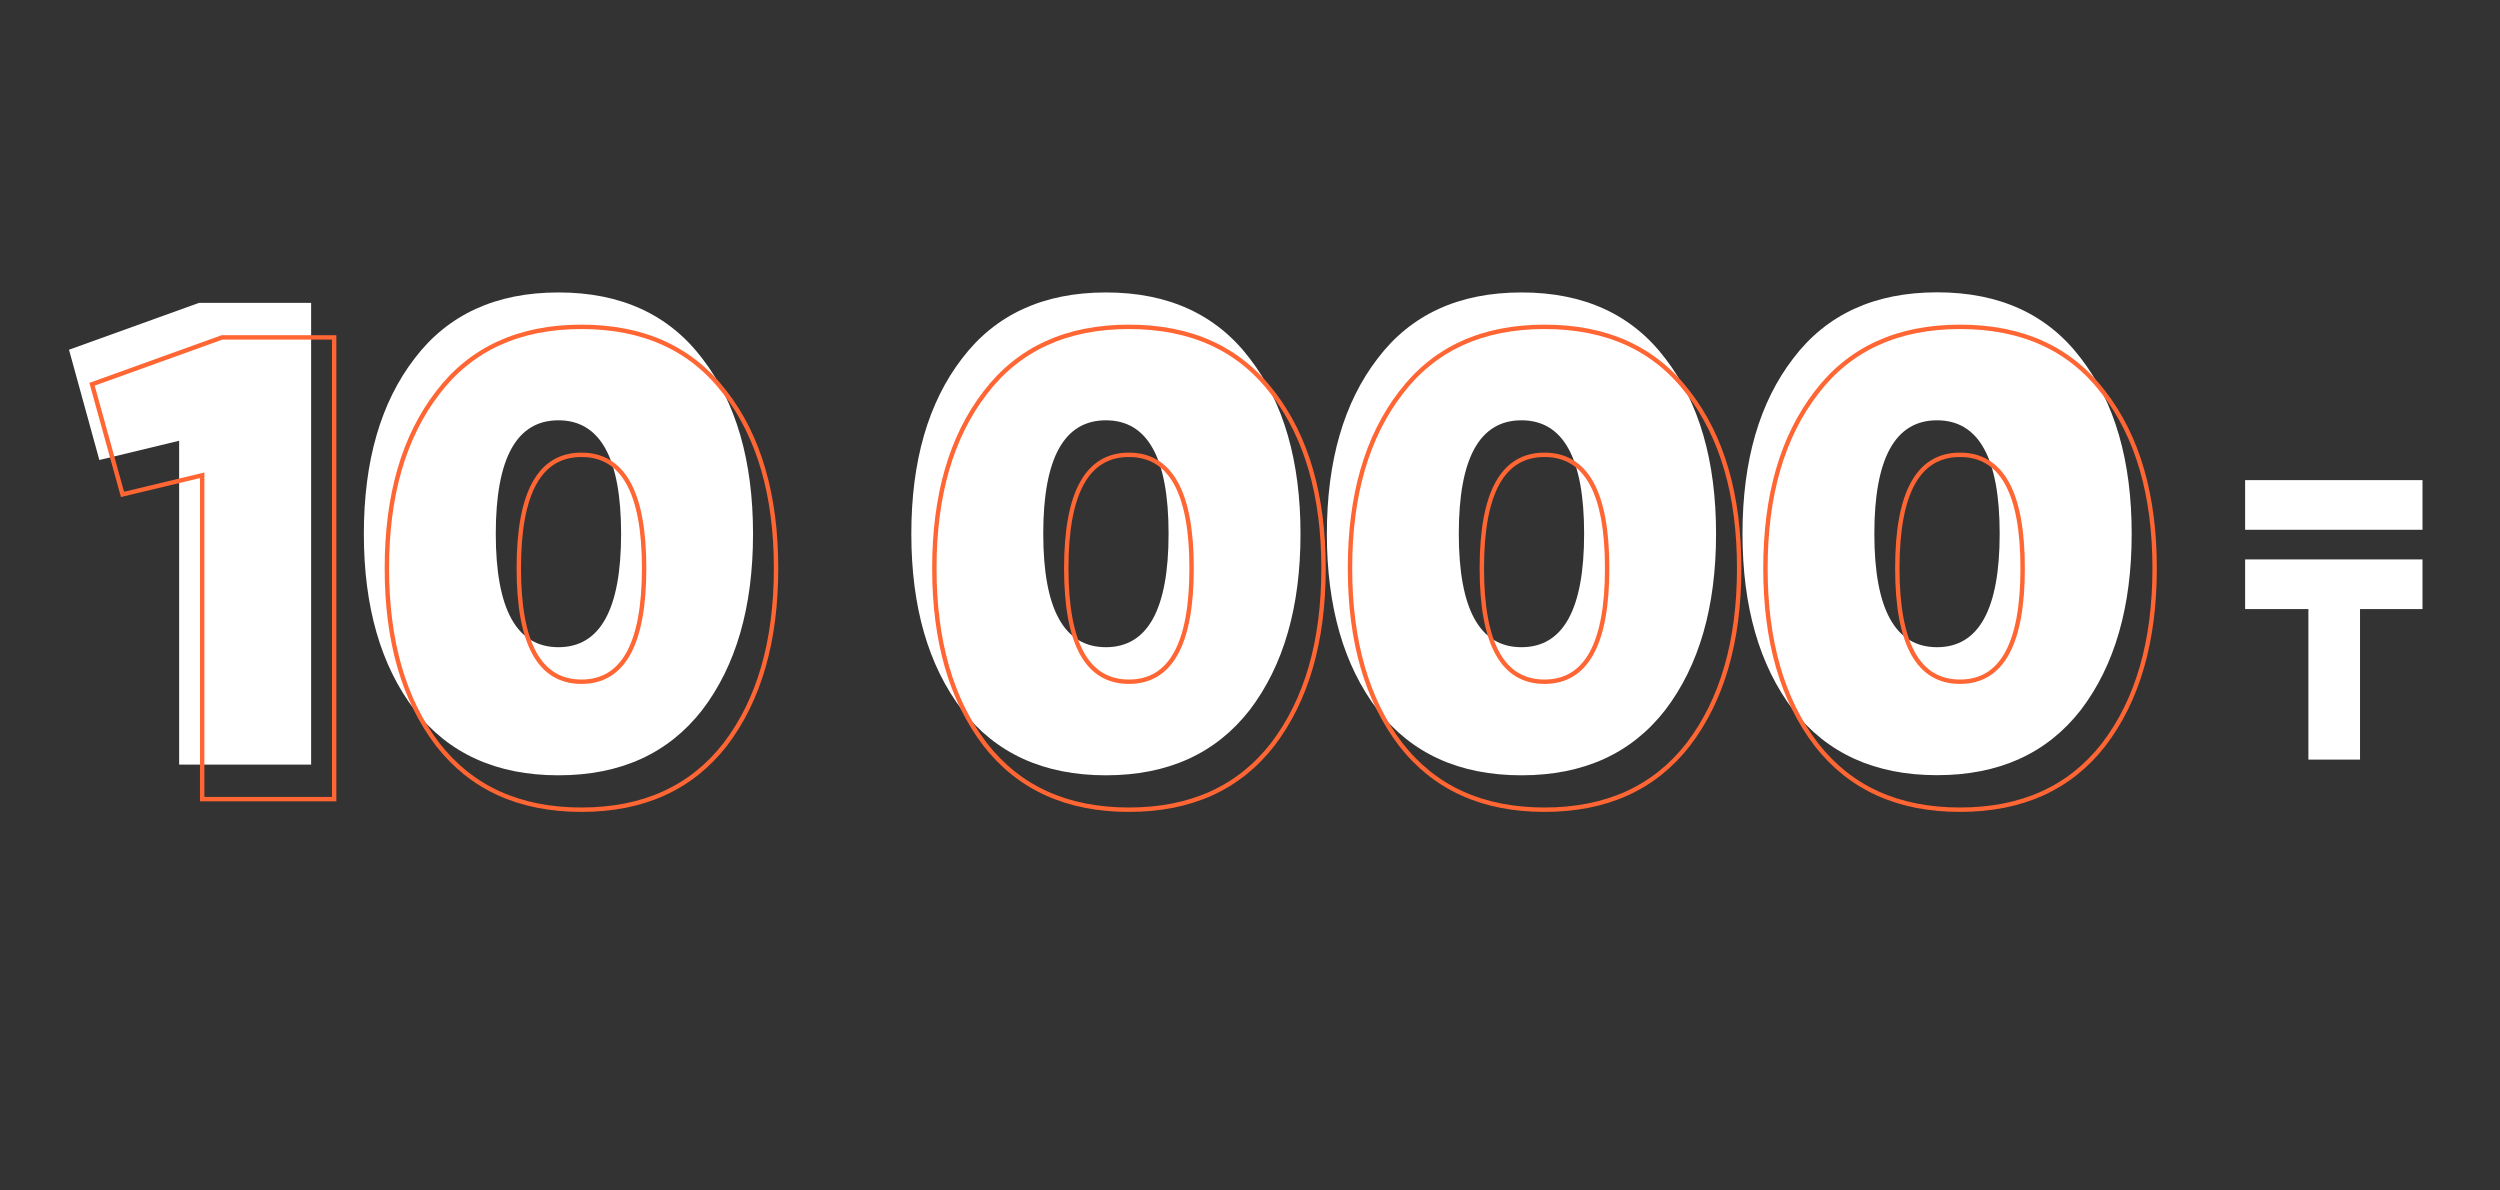 <?xml version="1.0" encoding="UTF-8"?> <svg xmlns="http://www.w3.org/2000/svg" id="Слой_1" data-name="Слой 1" width="1000" height="476" viewBox="0 0 1000 476"><rect x="0" y="0" width="1000" height="476" fill="#333333" stroke="none"/> <title>10000</title> <g> <path d="M27.6,139.89l52-18.74h44.85v184.7H71.66V176.3L39.74,184Z" fill="#fff"></path> <path d="M280.89,284q-20.33,26.12-57.52,26.12T165.85,284q-20.31-26.65-20.31-70.45t20.31-70.18q20.06-26.38,57.52-26.39t57.52,26.39q20.31,26.38,20.32,70.18T280.89,284ZM223.37,168.12q-25.06,0-25.06,45.38t25.06,45.38q25.07,0,25.07-45.38T223.37,168.12Z" fill="#fff"></path> <path d="M499.88,284q-20.33,26.12-57.52,26.12T384.84,284q-20.31-26.65-20.31-70.45t20.31-70.18q20.06-26.38,57.52-26.39t57.52,26.39q20.31,26.38,20.32,70.18T499.88,284ZM442.36,168.12q-25.07,0-25.06,45.38t25.06,45.38q25.06,0,25.07-45.38T442.36,168.12Z" fill="#fff"></path> <path d="M666.1,284q-20.31,26.12-57.52,26.12T551.07,284q-20.33-26.65-20.32-70.45t20.32-70.18q20-26.38,57.51-26.39t57.52,26.39q20.32,26.38,20.32,70.18T666.1,284ZM608.58,168.12q-25.07,0-25.06,45.38t25.06,45.38q25.06,0,25.07-45.38T608.58,168.12Z" fill="#fff"></path> <path d="M832.32,284Q812,310.07,774.81,310.07T717.29,284Q697,257.3,697,213.5t20.32-70.18q20-26.38,57.52-26.39t57.51,26.39q20.32,26.38,20.32,70.18T832.32,284ZM774.81,168.12q-25.08,0-25.07,45.38t25.07,45.38q25.05,0,25.06-45.38T774.81,168.12Z" fill="#fff"></path> </g> <g> <path d="M36.81,153.7l52-18.74h44.85v184.7H80.87V190.11L49,197.76Z" fill="none" stroke="#f63" stroke-miterlimit="22.93" stroke-width="1.76"></path> <path d="M290.1,297.76q-20.33,26.12-57.52,26.12t-57.52-26.12q-20.31-26.65-20.31-70.45t20.31-70.18q20.06-26.38,57.52-26.39t57.52,26.39q20.31,26.38,20.32,70.18T290.1,297.76ZM232.58,181.93q-25.07,0-25.06,45.38t25.06,45.38q25.06,0,25.07-45.38T232.58,181.93Z" fill="none" stroke="#f63" stroke-miterlimit="22.93" stroke-width="1.76"></path> <path d="M509.09,297.76q-20.31,26.12-57.52,26.12t-57.52-26.12q-20.31-26.65-20.31-70.45t20.31-70.18q20.06-26.38,57.52-26.39t57.52,26.39q20.31,26.38,20.32,70.18T509.09,297.76ZM451.57,181.93q-25.06,0-25.06,45.38t25.06,45.38q25.07,0,25.07-45.38T451.57,181.93Z" fill="none" stroke="#f63" stroke-miterlimit="22.93" stroke-width="1.76"></path> <path d="M675.31,297.76Q655,323.88,617.79,323.88t-57.51-26.12Q540,271.11,540,227.31t20.32-70.18q20-26.38,57.51-26.39t57.52,26.39q20.33,26.38,20.32,70.18T675.31,297.76ZM617.79,181.93q-25.06,0-25.06,45.38t25.06,45.38q25.07,0,25.07-45.38T617.79,181.93Z" fill="none" stroke="#f63" stroke-miterlimit="22.93" stroke-width="1.76"></path> <path d="M841.54,297.76Q821.22,323.88,784,323.88T726.5,297.76q-20.32-26.65-20.32-70.45t20.32-70.18q20-26.38,57.52-26.39t57.52,26.39q20.31,26.38,20.31,70.18T841.54,297.76ZM784,181.93q-25.08,0-25.07,45.38T784,272.69q25.07,0,25.06-45.38T784,181.93Z" fill="none" stroke="#f63" stroke-miterlimit="22.93" stroke-width="1.76"></path> </g> <polygon points="898.05 223.77 969 223.77 969 243.63 944.01 243.63 944.01 303.84 923.36 303.84 923.36 243.63 898.05 243.63 898.05 223.77" fill="#fff"></polygon> <rect x="898.05" y="192.05" width="70.95" height="19.86" fill="#fff"></rect> </svg> 